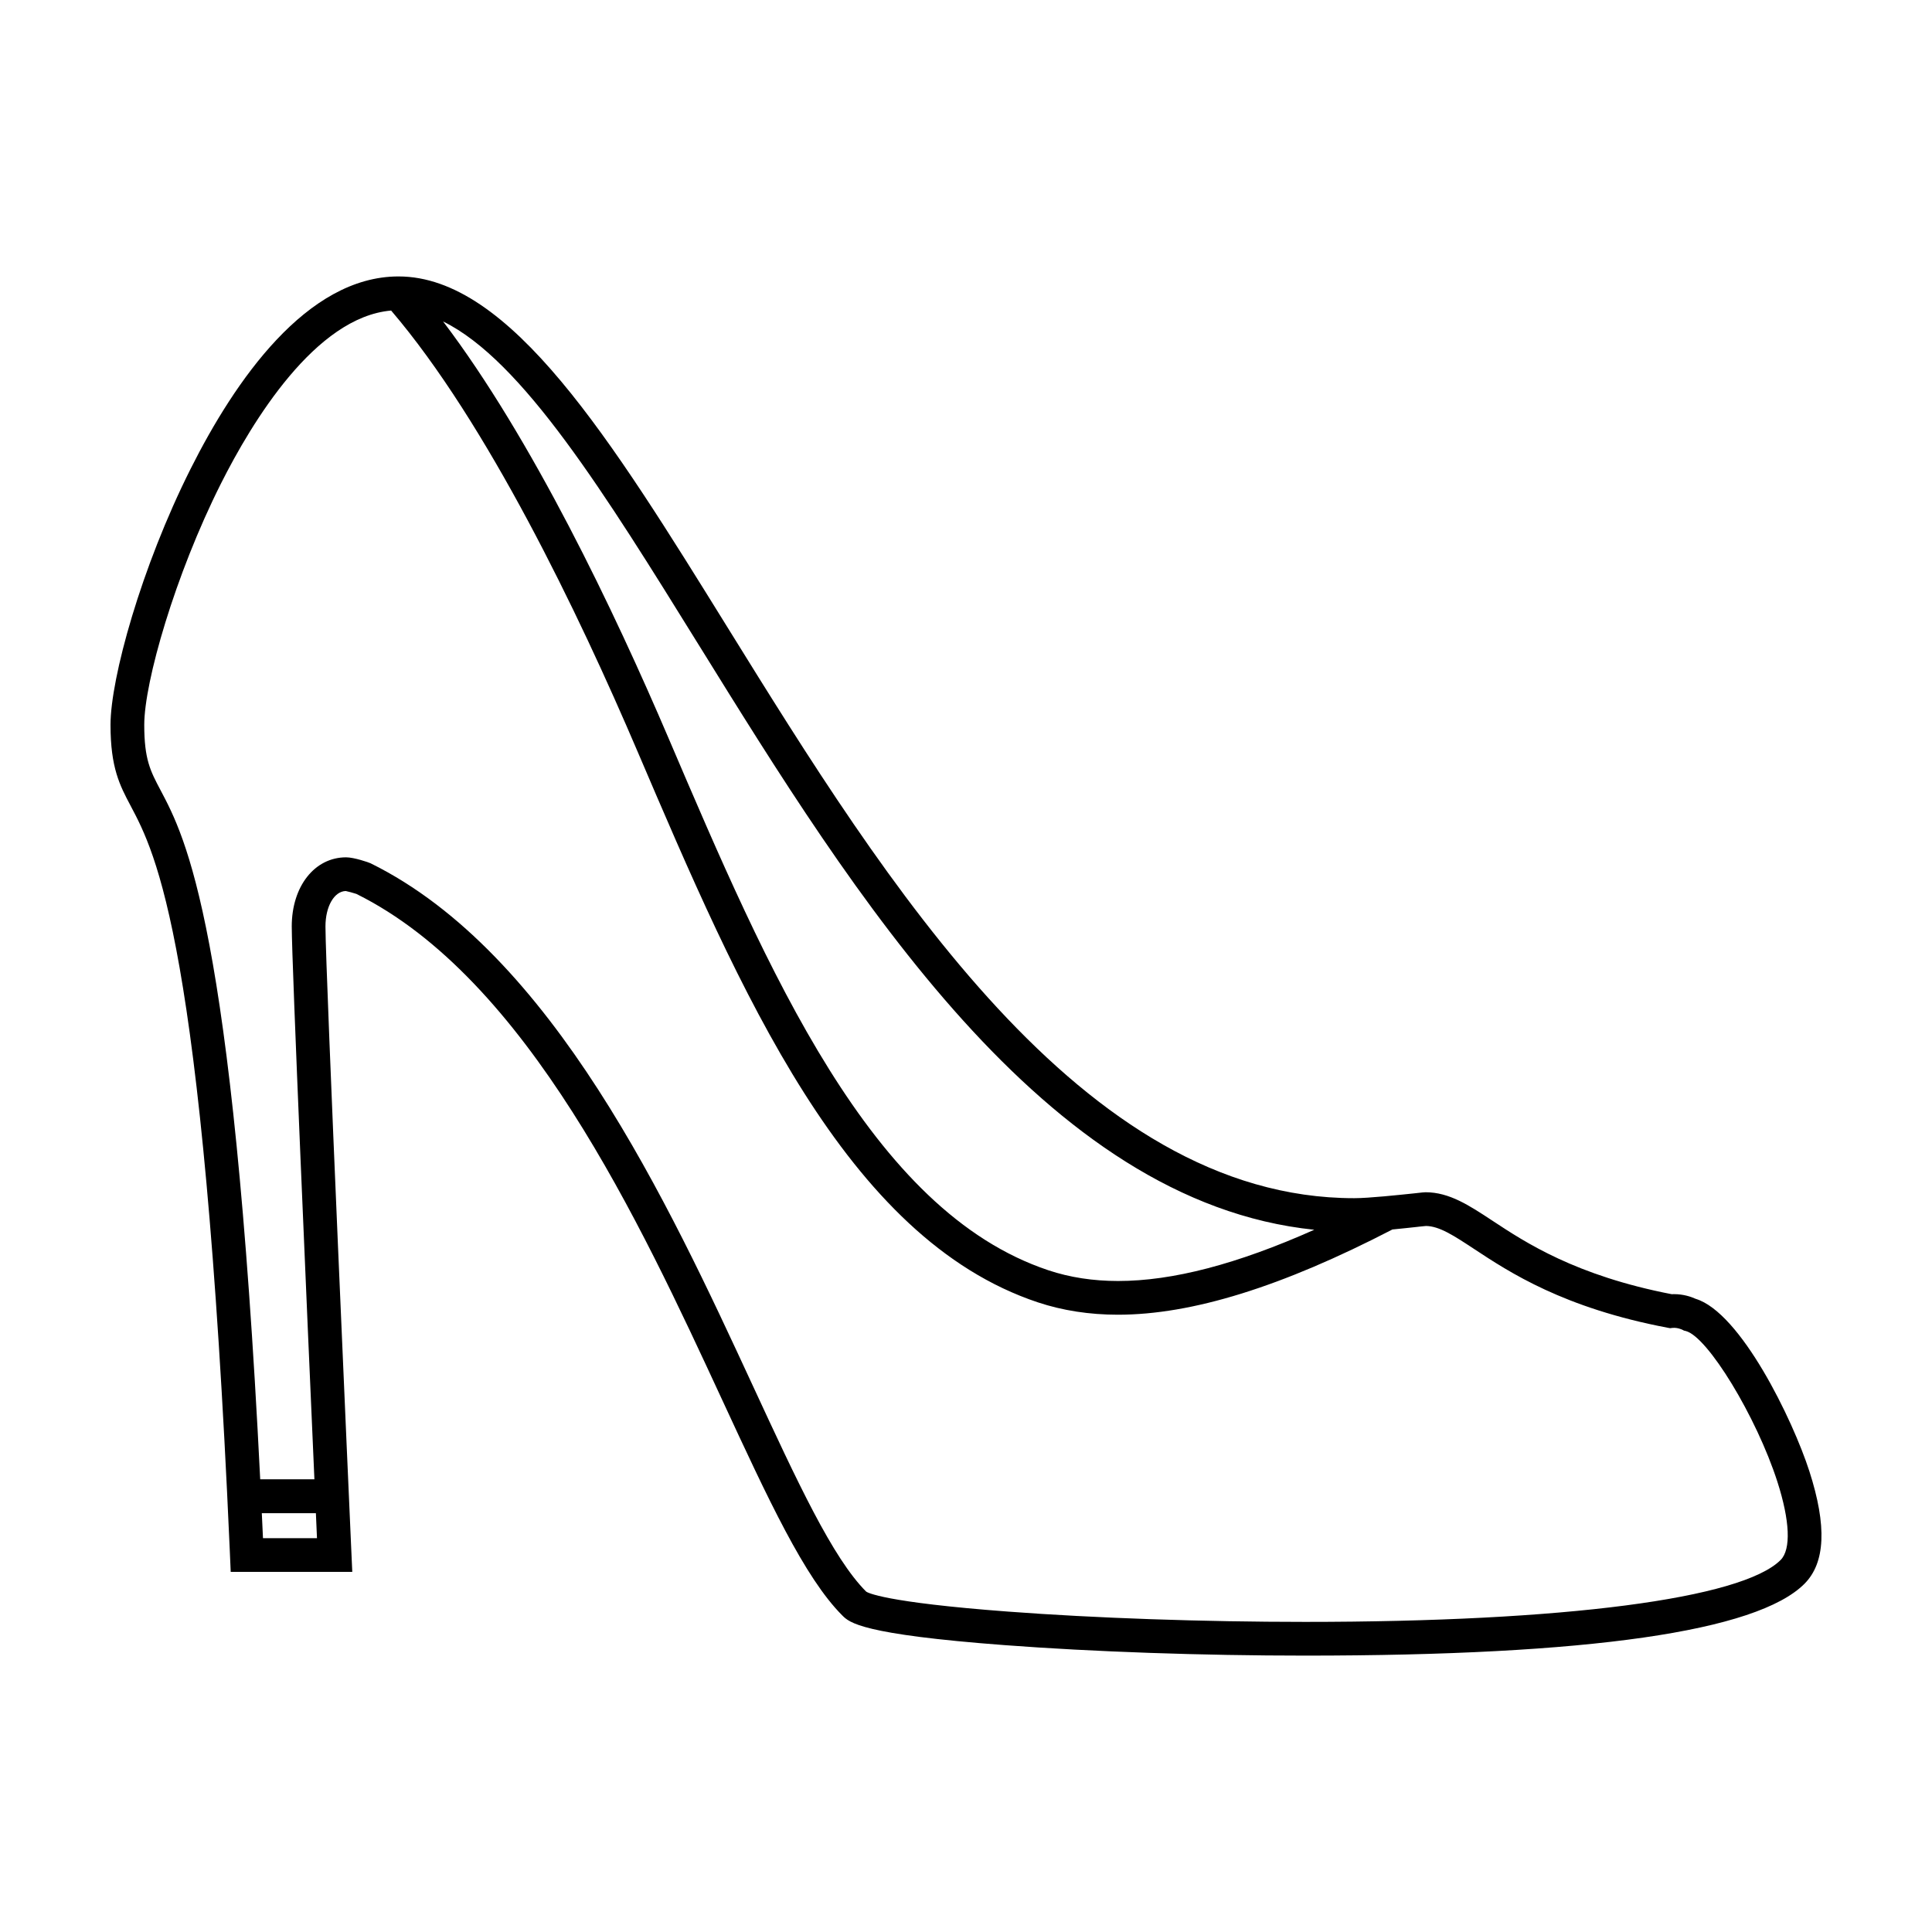 <?xml version="1.0" encoding="UTF-8"?>
<!-- Uploaded to: SVG Repo, www.svgrepo.com, Generator: SVG Repo Mixer Tools -->
<svg fill="#000000" width="800px" height="800px" version="1.1" viewBox="144 144 512 512" xmlns="http://www.w3.org/2000/svg">
 <path d="m204.86 554.11 0.281 6.457h32.215l-0.324-7.211c-0.273-6.203-6.781-152.12-6.781-163.84 0-5.297 2.309-9.305 5.379-9.387 0.488 0.086 2.102 0.527 2.816 0.766 45.254 22.461 75.109 86.938 96.922 134.05 12.203 26.348 21.84 47.16 31.852 57.168 1.867 1.875 5.012 5.012 43.16 7.875 23.293 1.758 52.262 2.766 79.473 2.766 75.195 0 119.71-6.398 132.33-19.016 5.566-5.562 5.996-15.324 1.32-29.836-4.43-13.734-18.207-42.066-30.121-45.695-1.301-0.586-3.301-1.246-5.738-1.246-0.215 0-0.422 0-0.641 0.012-25.449-4.934-38.719-13.684-47.52-19.492-6.117-4.031-11.402-7.523-17.68-7.523-0.395 0-0.781 0.047-3.078 0.301-3.891 0.402-11.969 1.273-15.859 1.273-72.316 0.012-124.29-83.871-166.06-151.26-30.93-49.914-57.629-93.012-87.199-93.012-24.375 0-43.402 27.719-55.082 50.969-13.121 26.121-21.238 55.559-21.238 67.867 0 11.387 2.469 16.051 5.332 21.453 6.699 12.645 19.156 36.191 26.242 196.57zm8.832-2.481c-0.105-2.231-0.203-4.43-0.309-6.613h14.332l0.289 6.613zm115.53-236.65c40.902 66.008 91.418 147.53 163.07 154.92-20.484 9.133-37.555 13.578-52 13.578-6.594 0-12.793-0.953-18.426-2.832-47.133-15.695-74.344-79.352-100.66-140.94-14.449-33.82-36.188-79.426-59.777-110.51 20.988 10.289 42.859 45.566 67.789 85.785zm-126.71-42.746c8.309-16.535 25.105-44.211 45.145-45.934 25.402 29.734 49.523 79.91 65.344 116.95 27.094 63.383 55.105 128.93 106.06 145.89 6.539 2.172 13.668 3.273 21.211 3.273 19.613 0 43.41-7.394 72.738-22.59 2.469-0.23 4.836-0.5 6.676-0.695l0.406-0.051c0.828-0.086 1.566-0.16 1.812-0.18 3.566 0.047 7.402 2.574 12.68 6.047 9.461 6.242 23.766 15.68 51.34 20.918l0.66 0.121 0.66-0.074c1.266-0.125 2.414 0.402 2.606 0.492l0.43 0.223 0.457 0.105c5.805 1.465 18.738 22.723 24.277 39.91 3.344 10.398 3.668 17.973 0.863 20.781-10.27 10.258-57.379 16.398-126.01 16.398-27.008 0-55.738-0.996-78.801-2.734-32.93-2.473-37.203-5.055-37.52-5.289-8.891-8.891-18.234-29.074-30.074-54.637-22.395-48.367-53.066-114.62-101.27-138.38-0.504-0.246-4.394-1.578-6.484-1.578-8.344 0-14.402 7.691-14.402 18.309 0 9.637 4.117 103.82 6.004 146.52h-14.363c-7.305-146.53-19.738-170.03-26.441-182.68-2.676-5.055-4.289-8.105-4.289-17.27 0.008-11.336 8.152-39.691 20.289-63.852z"/>
</svg>